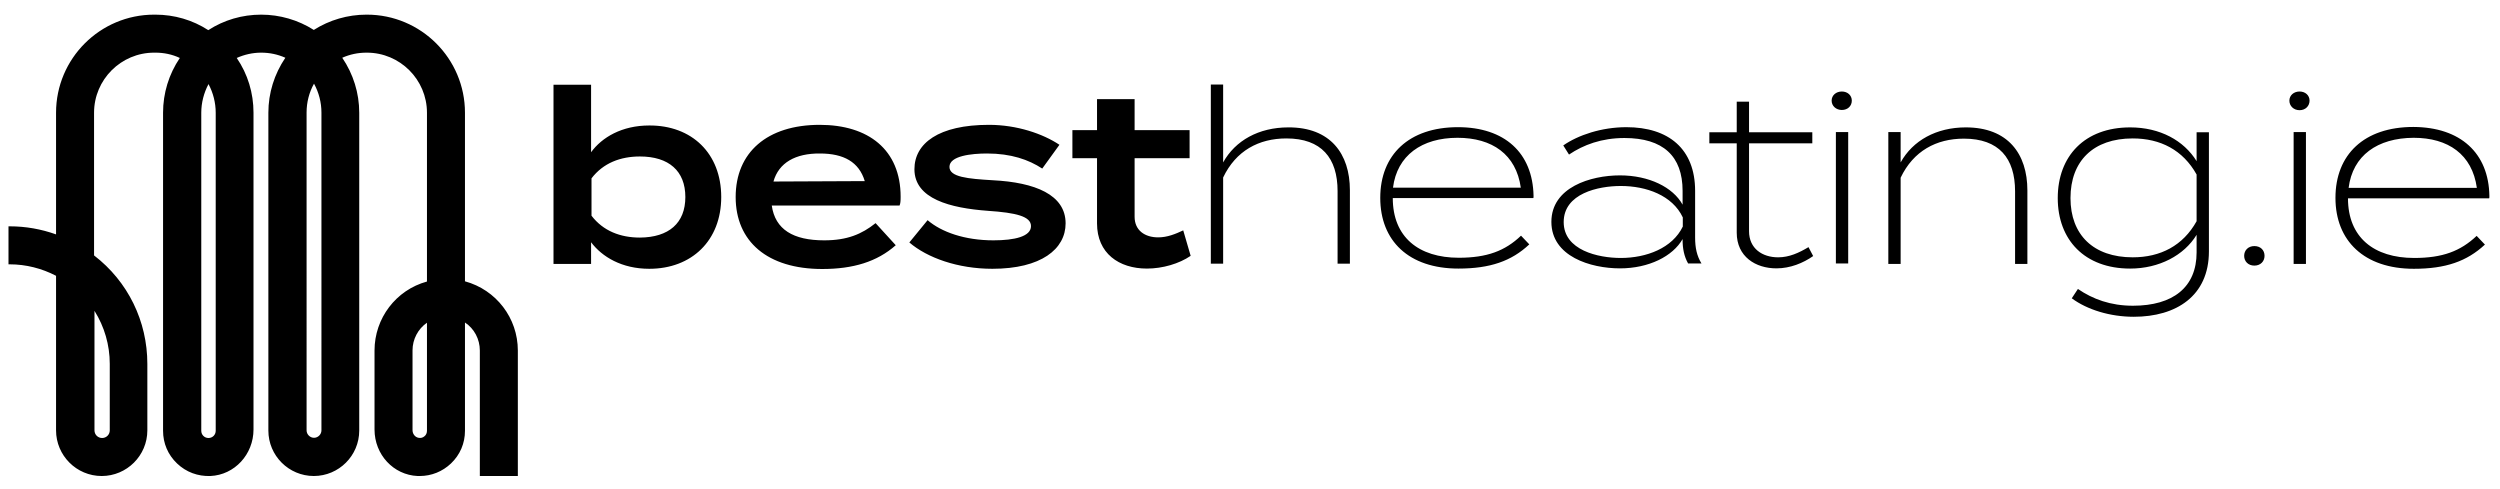 <?xml version="1.0" encoding="utf-8"?>
<!-- Generator: Adobe Illustrator 24.0.3, SVG Export Plug-In . SVG Version: 6.00 Build 0)  -->
<svg version="1.1" id="Layer_1" xmlns="http://www.w3.org/2000/svg" xmlns:xlink="http://www.w3.org/1999/xlink" x="0px" y="0px"
	 viewBox="0 0 1177.5 230.4" style="enable-background:new 0 0 1177.5 230.4;" xml:space="preserve">
<path d="M219,132.5V53.1c0-25.5-20.7-46.2-46.2-46.2h-0.2c-8.8,0-17.4,2.5-24.8,7.2c-7.4-4.7-16-7.2-24.8-7.2
	c-8.9,0-17.5,2.5-24.9,7.3c-7.4-4.8-16-7.3-24.9-7.3h-0.6c-25.5,0-46.2,20.7-46.2,46.2v57.3c-7-2.5-14.3-3.8-21.8-3.8H4v17.9h0.6
	c7.6,0,15.1,1.9,21.8,5.4v72.8c0,11.8,9.6,21.5,21.5,21.5c11.8,0,21.5-9.6,21.5-21.5v-31.3c0-20.1-9.1-38.8-25.1-51.1V53.1
	c0-15.6,12.7-28.3,28.3-28.3h0.6c4,0,7.9,0.8,11.5,2.5c-5.2,7.7-7.9,16.6-7.9,25.8v149.8c0,5.9,2.3,11.3,6.6,15.4
	c4.3,4.1,9.8,6.1,15.7,5.9c11.4-0.5,20.3-10.2,20.3-21.9V53.1c0-9.3-2.7-18.2-7.9-25.8c3.6-1.6,7.5-2.5,11.5-2.5s7.8,0.8,11.4,2.4
	c-5.2,7.7-8,16.6-8,25.9v149.7c0,11.8,9.6,21.4,21.4,21.4s21.4-9.6,21.4-21.4V53.1c0-9.3-2.8-18.2-8-25.9c3.6-1.6,7.4-2.4,11.4-2.4
	h0.2c15.6,0,28.3,12.7,28.3,28.3v79.5c-14.6,4-24.7,17.3-24.7,32.5v37.2c0,11.8,8.9,21.4,20.3,21.9c0.3,0,0.7,0,1,0
	c5.5,0,10.7-2.1,14.7-5.9c4.3-4.1,6.6-9.5,6.6-15.4v-51c4.4,2.9,7,7.9,7,13.2v59.1h17.9v-59.1C243.9,149.8,233.7,136.5,219,132.5z
	 M194.3,165c0-5.2,2.6-10.1,6.8-13v50.9c0,1-0.4,2-1.2,2.6c-0.8,0.7-1.8,0.9-2.8,0.7c-1.6-0.3-2.8-1.8-2.8-3.6V165z M151.4,202.7
	c0,1.9-1.6,3.5-3.5,3.5s-3.5-1.6-3.5-3.5V53c0-4.8,1.2-9.5,3.5-13.6c2.3,4.2,3.5,8.9,3.5,13.6V202.7z M94.8,202.9V53.1
	c0-4.7,1.2-9.3,3.4-13.5c2.2,4.1,3.4,8.8,3.4,13.5v149.8c0,1.9-1.5,3.4-3.4,3.4S94.8,204.8,94.8,202.9z M51.7,202.7
	c0,2-1.6,3.6-3.6,3.6s-3.6-1.6-3.6-3.6v-56.3c4.7,7.5,7.2,16.1,7.2,25L51.7,202.7L51.7,202.7z M339.7,92.8
	c0,20.5-13.9,33.8-33.9,33.8c-12.9,0-22.2-5.6-27.4-12.5v10.2h-17.7V39.9h17.7v31.8c5.1-7,14.5-12.6,27.4-12.6
	C325.8,59,339.7,72.2,339.7,92.8z M322.8,92.8c0-12.3-7.8-19.1-21.4-19.1c-9.2,0-17.3,3.1-22.8,10.3v17.6
	c5.5,7.2,13.6,10.3,22.8,10.3C315,111.8,322.8,105.1,322.8,92.8z M388.2,113.2c10.8,0,17.7-2.9,24.2-8.1l9.5,10.4
	c-8.8,7.8-20.1,11.2-34.6,11.2c-25.9,0-40.8-13-40.8-33.9c0-21,14.8-34,39.6-34c22.8,0,38.1,11.6,38.1,33.9c0,2.1-0.1,3.1-0.5,4.1
	h-60.2C365.1,108.1,373.6,113.2,388.2,113.2z M364.3,85.5l43-0.2c-2.7-9-9.9-13-21.1-13C374.7,72.2,366.8,76.6,364.3,85.5z
	 M501.9,105.2c0,12.1-11.5,21.4-34.5,21.4c-16.3,0-30.7-5.2-39.1-12.4l8.6-10.5c6.5,5.6,17.5,9.5,31,9.5c10,0,17.7-1.8,17.7-6.7
	c0-4.6-7-6.3-20.3-7.2c-17.7-1.3-34.6-5.6-34.6-19.6c0-12.2,11.4-20.9,35.1-20.9c13.2,0,25.4,4.2,33.2,9.4l-8.1,11.2
	c-6.4-4.2-14.7-7.1-26-7.1c-7.3,0-17.7,1.1-17.7,6.3c0,4.8,8.6,5.6,20.4,6.3C487.5,85.9,501.9,91.7,501.9,105.2z M560.8,120.5
	c-5.4,3.7-13.2,6-20.6,6c-13.2,0-23.5-7.2-23.5-21.3V74.5h-11.6V61.3h11.6V46.7h17.7v14.6h25.9v13.2h-25.9v27.6
	c0,6.4,4.8,9.7,11.1,9.7c4.3,0,8.2-1.6,11.8-3.3L560.8,120.5z M635.8,89.6v34.6H630V90c0-15.6-7.6-24.8-24.1-24.8
	c-13,0-23.8,5.8-29.8,18.4v40.6h-5.8V39.8h5.8v36.7c5.7-10.3,16.8-16.5,30.7-16.5C626.6,59.9,635.8,72.4,635.8,89.6z M722.3,92.2
	c0,0.6,0,0.9-0.1,1.1H717h-61c0,18.4,12.2,28.1,31.1,28.1c13.2,0,21.8-3.2,29.3-10.4l3.9,4.1c-8.4,7.9-18.5,11.4-33.4,11.4
	c-23.4,0-36.8-13.1-36.8-33.3c0-20.3,13.5-33.3,36.6-33.3C708.7,59.9,721.9,72,722.3,92.2z M656.1,88.4h60.2
	c-2.2-15.7-13.5-23.5-29.8-23.5C669.7,64.9,658,73.2,656.1,88.4z M798.4,89.9v22c0,4.8,0.8,8.6,3,12.2h-6.3c-1.9-3.4-2.6-7-2.6-11.2
	v-0.3c-4.6,8.1-15.9,13.8-29.5,13.8c-13.8,0-32.3-5.6-32.3-21.9s18.5-21.9,32.3-21.9c13.7,0,25,5.6,29.5,13.8v-6.5
	c0-16.4-9.2-24.9-27.4-24.9c-10.7,0-19.3,3.2-26.1,7.8l-2.7-4.3c7-4.9,18.1-8.6,29.7-8.6C785.9,59.9,798.4,70.1,798.4,89.9z
	 M792.6,102.4c-4.9-10.4-17.2-14.8-29.2-14.8c-10.6,0-26.9,3.5-26.9,17c0,13.3,16.3,16.9,26.9,16.9c12,0,24.3-4.6,29.2-14.8V102.4z
	 M854,120.6c-4.7,3.3-10.8,5.8-17.3,5.8c-9.8,0-18.7-5.5-18.7-16.8V67.5h-12.9v-5.2H818V47.9h5.8v14.4h29.8v5.2h-29.8v41.4
	c0,8.2,6.3,12.3,13.7,12.3c5.2,0,9.8-2.1,14.3-4.8L854,120.6z M862.7,47.4c0-2.5,2.1-4.3,4.8-4.3c2.7,0,4.7,1.8,4.7,4.3
	s-1.9,4.4-4.7,4.4C864.8,51.8,862.7,49.9,862.7,47.4z M870.5,124.1h-5.8V62.2h5.8V124.1z M889.4,124.1V62.2h5.8v14.3
	C900.9,66.2,912,60,925.9,60c19.8,0,29,12.4,29,29.7v34.6h-5.8V90.1c0-15.6-7.6-24.8-24.1-24.8c-13,0-23.8,5.8-29.8,18.4v40.6h-5.8
	L889.4,124.1L889.4,124.1z M1040.4,118.4c0,21-15.4,30.8-35.4,30.8c-11.1,0-21.9-3.3-29.2-8.7l2.9-4.4c7,4.8,15.4,7.9,25.9,7.9
	c18.9,0,30-8.7,30-25.1v-8.3c-5.9,9.7-17.7,15.9-31.3,15.9c-21.4,0-34.1-13.5-34.1-33.2c0-19.8,12.7-33.3,34.1-33.3
	c14.1,0,25.3,6.2,31.3,15.9V62.3h5.8L1040.4,118.4L1040.4,118.4z M1034.6,104.2v-22c-6.4-11.5-17-17-30.1-17
	c-18.5,0-29.3,10.6-29.3,28.1c0,17.3,10.8,27.9,29.3,27.9C1017.6,121.2,1028.2,115.7,1034.6,104.2z M1057,120.5
	c0-2.6,1.9-4.6,4.8-4.6s4.8,1.9,4.8,4.6c0,2.6-1.9,4.6-4.8,4.6S1057,123.1,1057,120.5z M1078.3,47.4c0-2.5,2.1-4.3,4.8-4.3
	c2.7,0,4.7,1.8,4.7,4.3s-1.9,4.5-4.7,4.5C1080.3,51.9,1078.3,49.9,1078.3,47.4z M1086.1,124.3h-5.8V62.2h5.8V124.3z M1172.5,92.3
	c0,0.6,0,0.9-0.1,1.1h-5.3h-61.2c0,18.4,12.2,28.1,31.2,28.1c13.3,0,21.8-3.2,29.4-10.4l3.9,4.1c-8.5,7.9-18.5,11.4-33.5,11.4
	c-23.4,0-36.9-13.2-36.9-33.4c0-20.4,13.5-33.4,36.7-33.4C1158.9,59.9,1172.2,72.1,1172.5,92.3z M1106.2,88.5h60.4
	c-2.2-15.8-13.5-23.6-29.8-23.6C1119.8,65,1108.1,73.2,1106.2,88.5z"/>
</svg>

